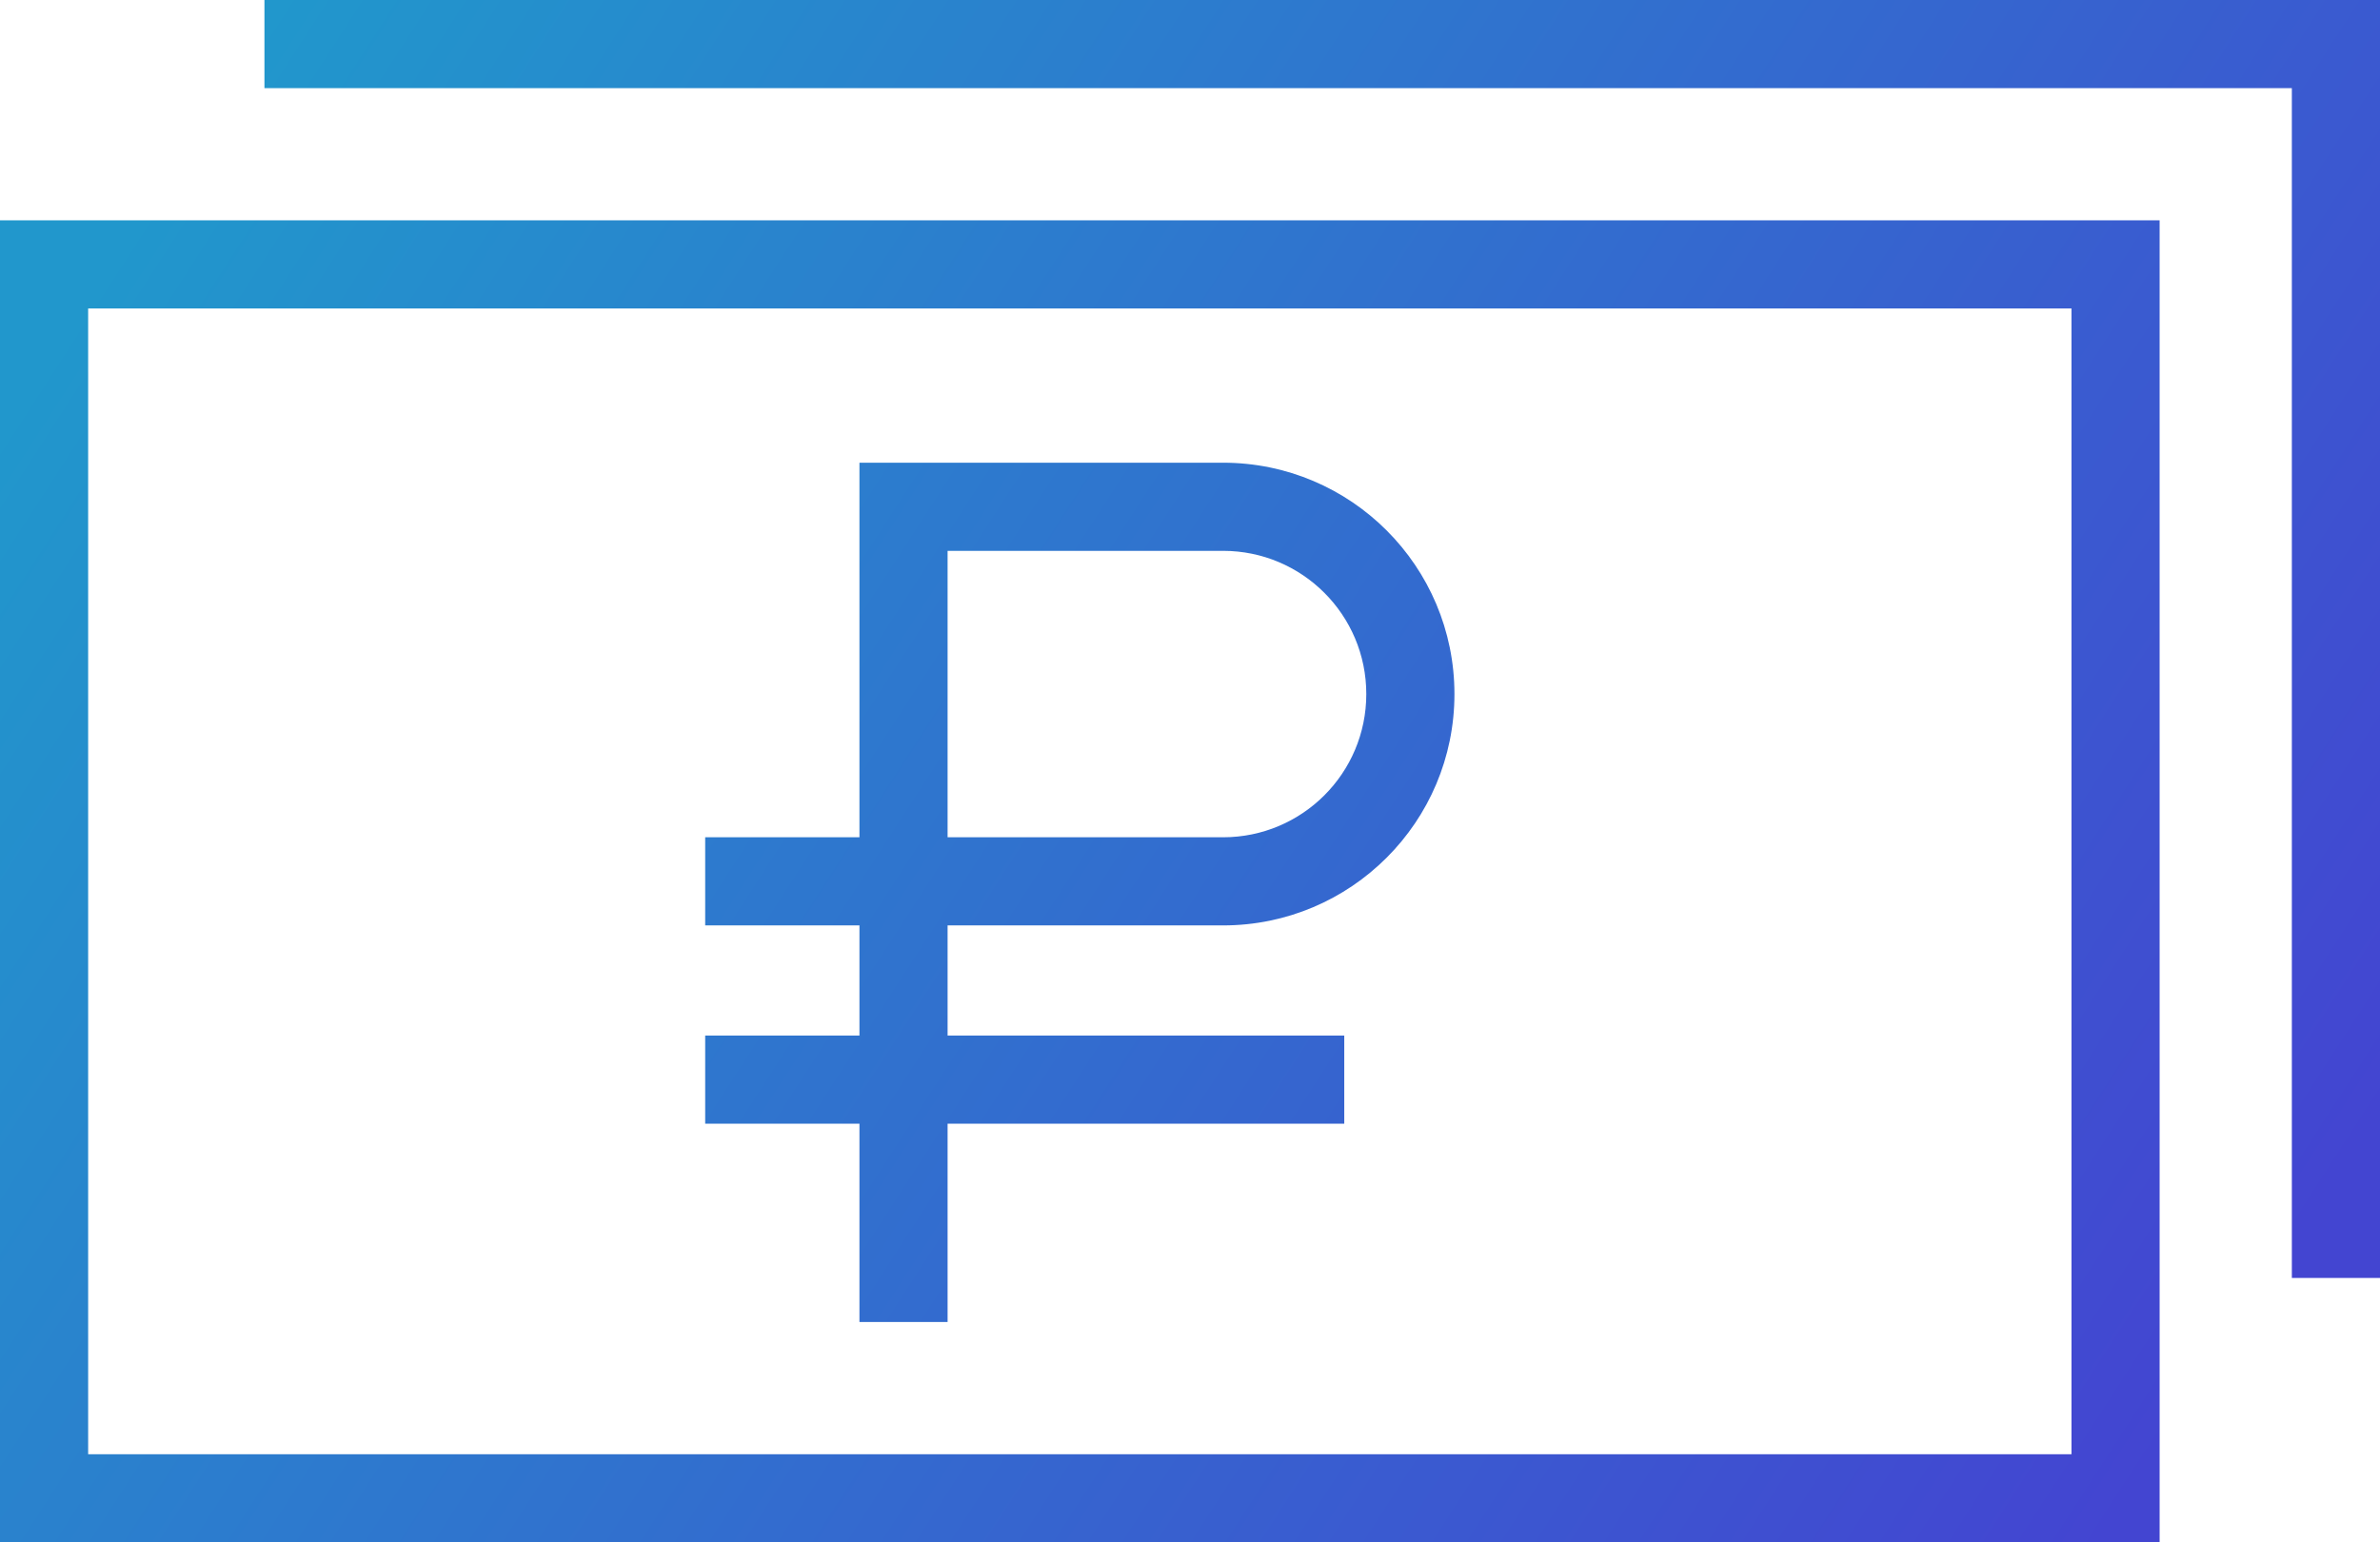 <?xml version="1.0" encoding="UTF-8"?> <svg xmlns="http://www.w3.org/2000/svg" xmlns:xlink="http://www.w3.org/1999/xlink" width="108px" height="70px" viewBox="0 0 108 70"> <!-- Generator: sketchtool 61.2 (101010) - https://sketch.com --> <title>EB6465C9-A368-4343-9625-B30AE5F769CB</title> <desc>Created with sketchtool.</desc> <defs> <linearGradient x1="0%" y1="28.995%" x2="100%" y2="71.005%" id="linearGradient-1"> <stop stop-color="#2197CC" offset="0%"></stop> <stop stop-color="#4345D1" offset="100%"></stop> </linearGradient> </defs> <g id="иконки" stroke="none" stroke-width="1" fill="none" fill-rule="evenodd"> <g id="sber_resheniya_icons_02" transform="translate(-388, -1054)" fill="url(#linearGradient-1)" fill-rule="nonzero"> <g id="finances-icon" transform="translate(388, 1054)"> <path d="M98,10 L98,70 L0,70 L0,10 L98,10 Z M94,14 L4,14 L4,66 L94,66 L94,14 Z M39,21 L55.5,21 C61.299,21 66,25.701 66,31.5 C66,37.299 61.299,42 55.5,42 L43,42 L43,47 L61,47 L61,51 L43,51 L43,60 L39,60 L39,51 L32,51 L32,47 L39,47 L39,42 L32,42 L32,38 L39,38 L39,21 Z M108,0 L108,58 L104,58 L104,4 L12,4 L12,0 L108,0 Z M43,38 L55.5,38 C59.09,38 62,35.09 62,31.5 C62,27.91 59.09,25 55.5,25 L43,25 L43,38 Z" id="Shape"></path> </g> </g> </g> </svg> 